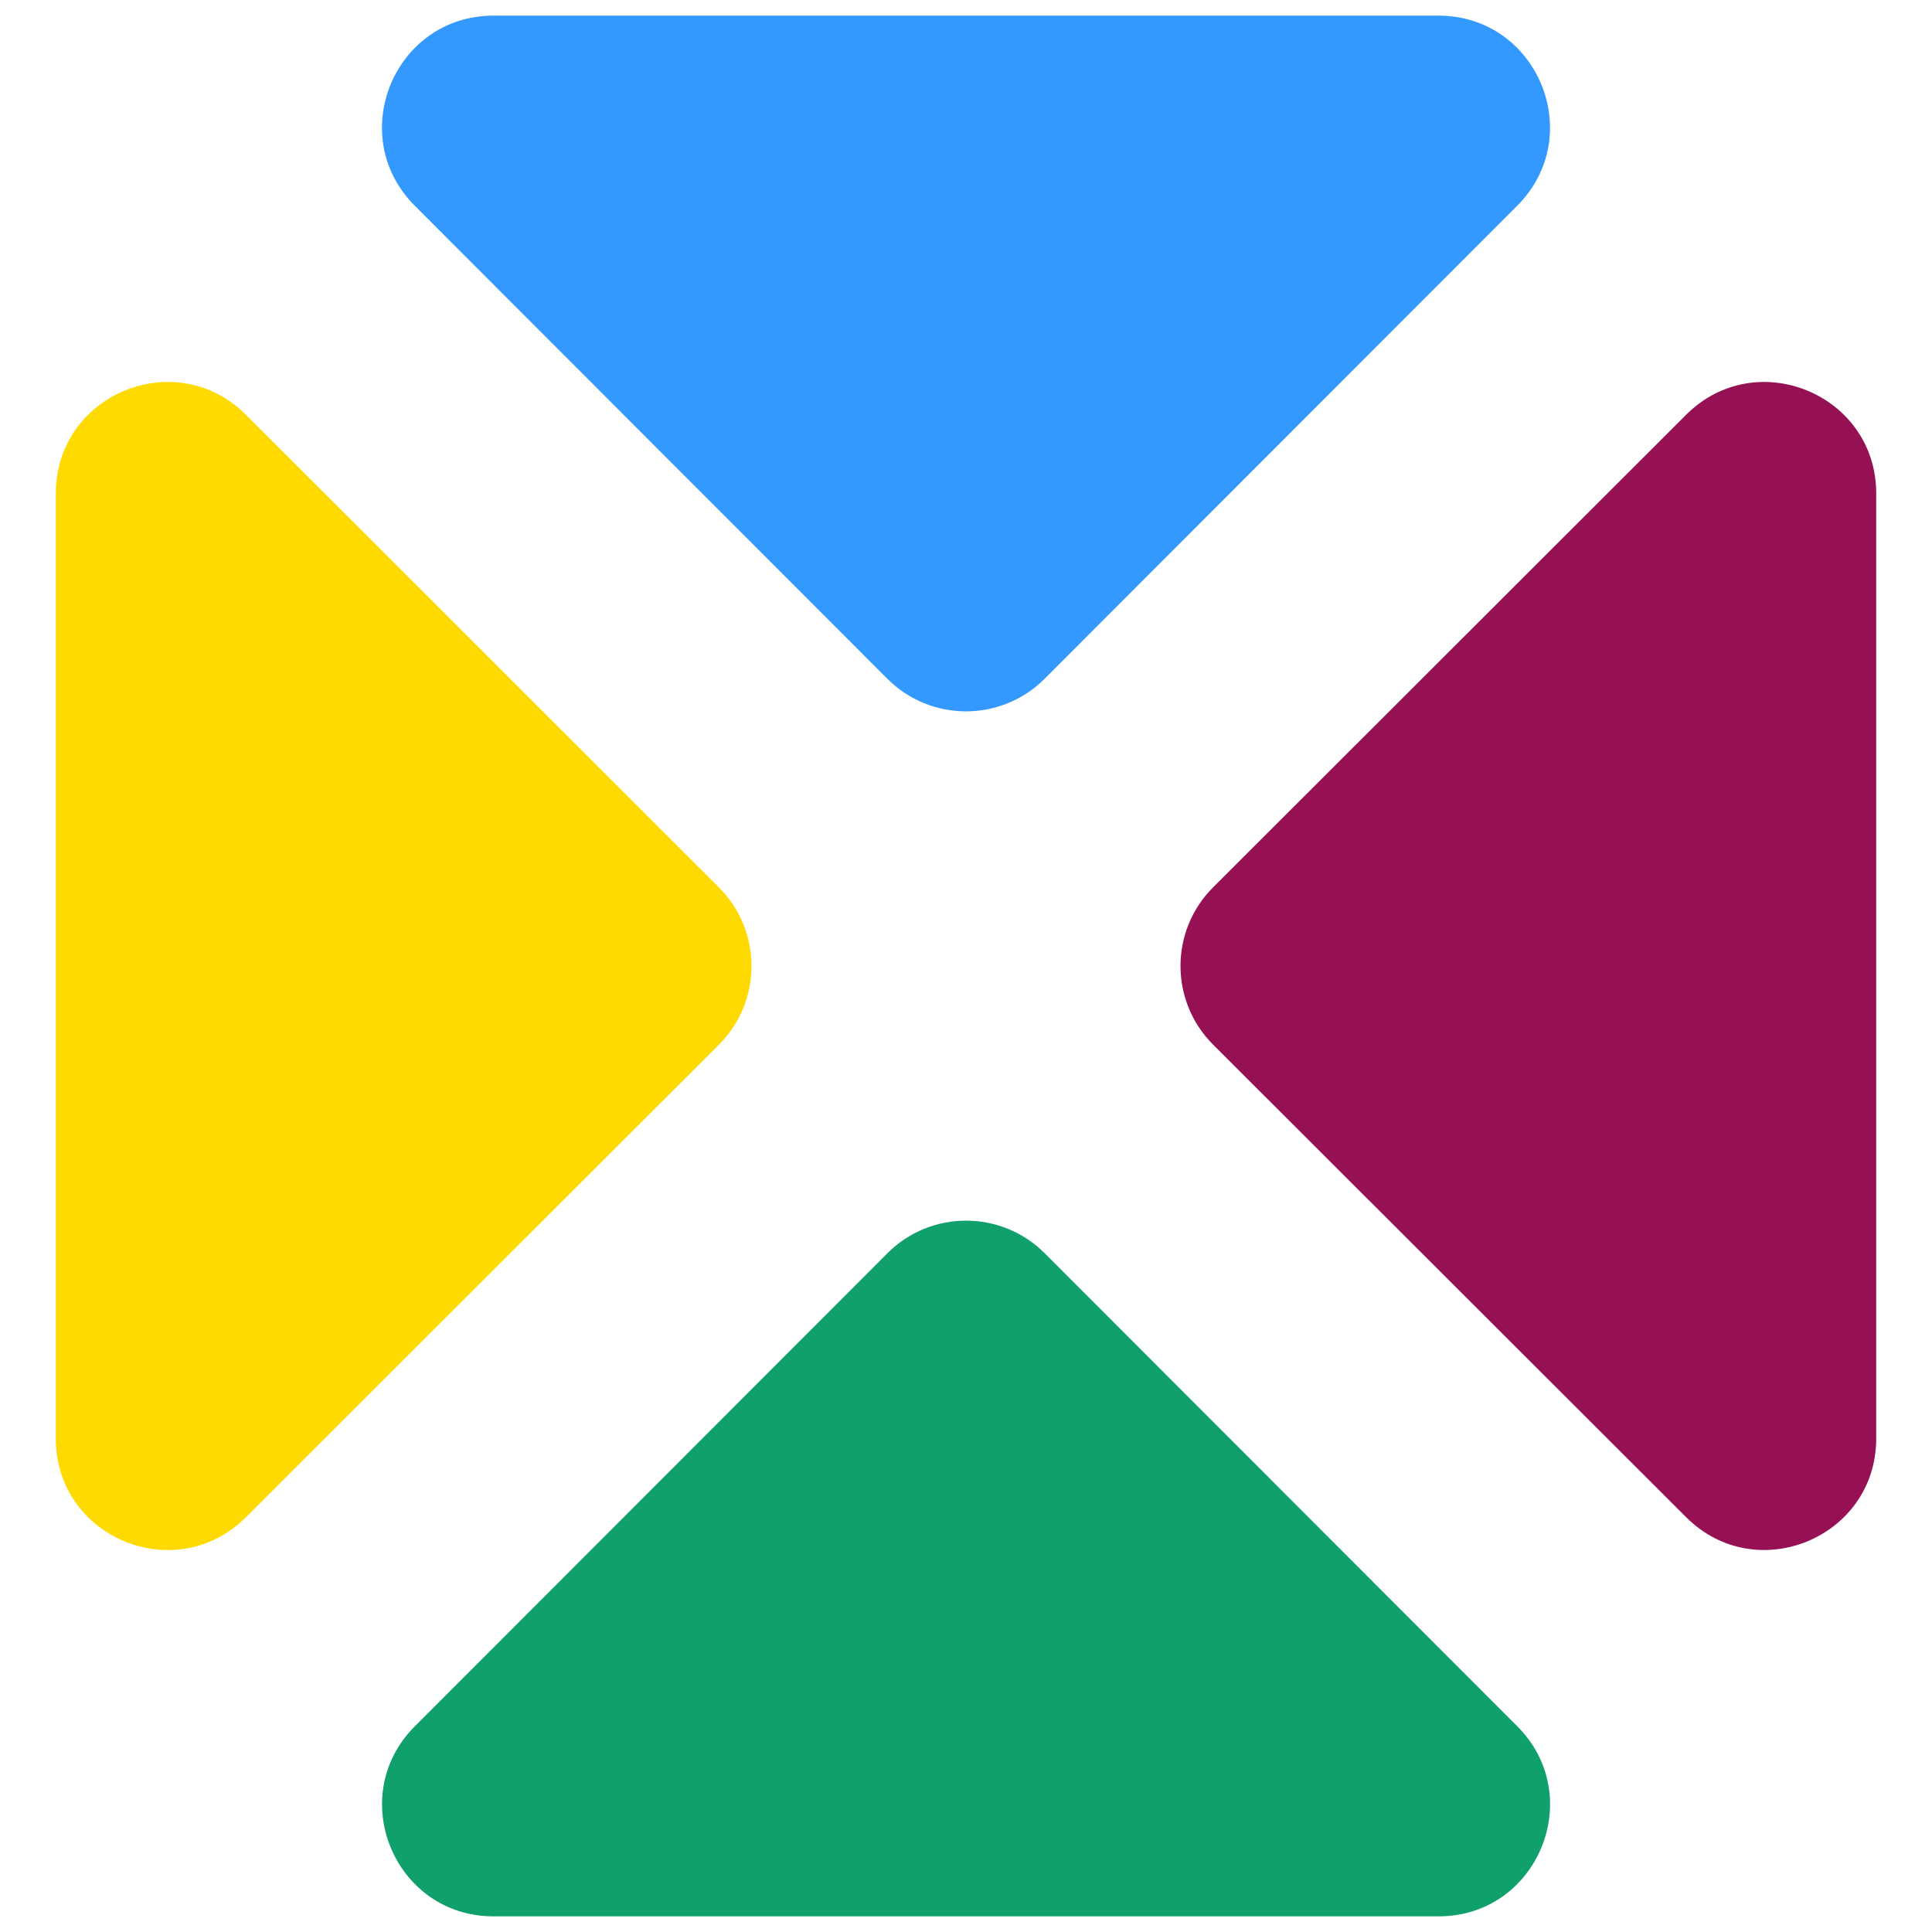 <svg xmlns="http://www.w3.org/2000/svg" id="Layer_1" viewBox="0 0 500 500"><defs><style>      .st0 {        fill: #ffda00;      }      .st1 {        fill: #961154;      }      .st2 {        fill: #39f;      }      .st3 {        fill: #10a06c;      }    </style></defs><g><path class="st3" d="M127.7,495.95h244.61c25.65,0,38.49-31.04,20.36-49.19l-122.3-122.42c-11.24-11.25-29.47-11.25-40.71,0l-122.3,122.42c-18.14,18.15-5.29,49.19,20.36,49.19Z"></path><path class="st2" d="M372.3,4.05H127.7c-25.65,0-38.49,31.04-20.36,49.19l122.3,122.42c11.24,11.25,29.47,11.25,40.71,0l122.3-122.42c18.14-18.15,5.29-49.19-20.36-49.19Z"></path></g><g><path class="st0" d="M14.44,127.7v244.61c0,25.65,31.04,38.49,49.19,20.36l122.42-122.3c11.25-11.24,11.25-29.47,0-40.71L63.64,107.34c-18.15-18.14-49.19-5.29-49.19,20.36Z"></path><path class="st1" d="M485.56,372.3V127.7c0-25.65-31.04-38.49-49.19-20.36l-122.42,122.3c-11.25,11.24-11.25,29.47,0,40.71l122.42,122.3c18.15,18.14,49.19,5.29,49.19-20.36Z"></path></g></svg>